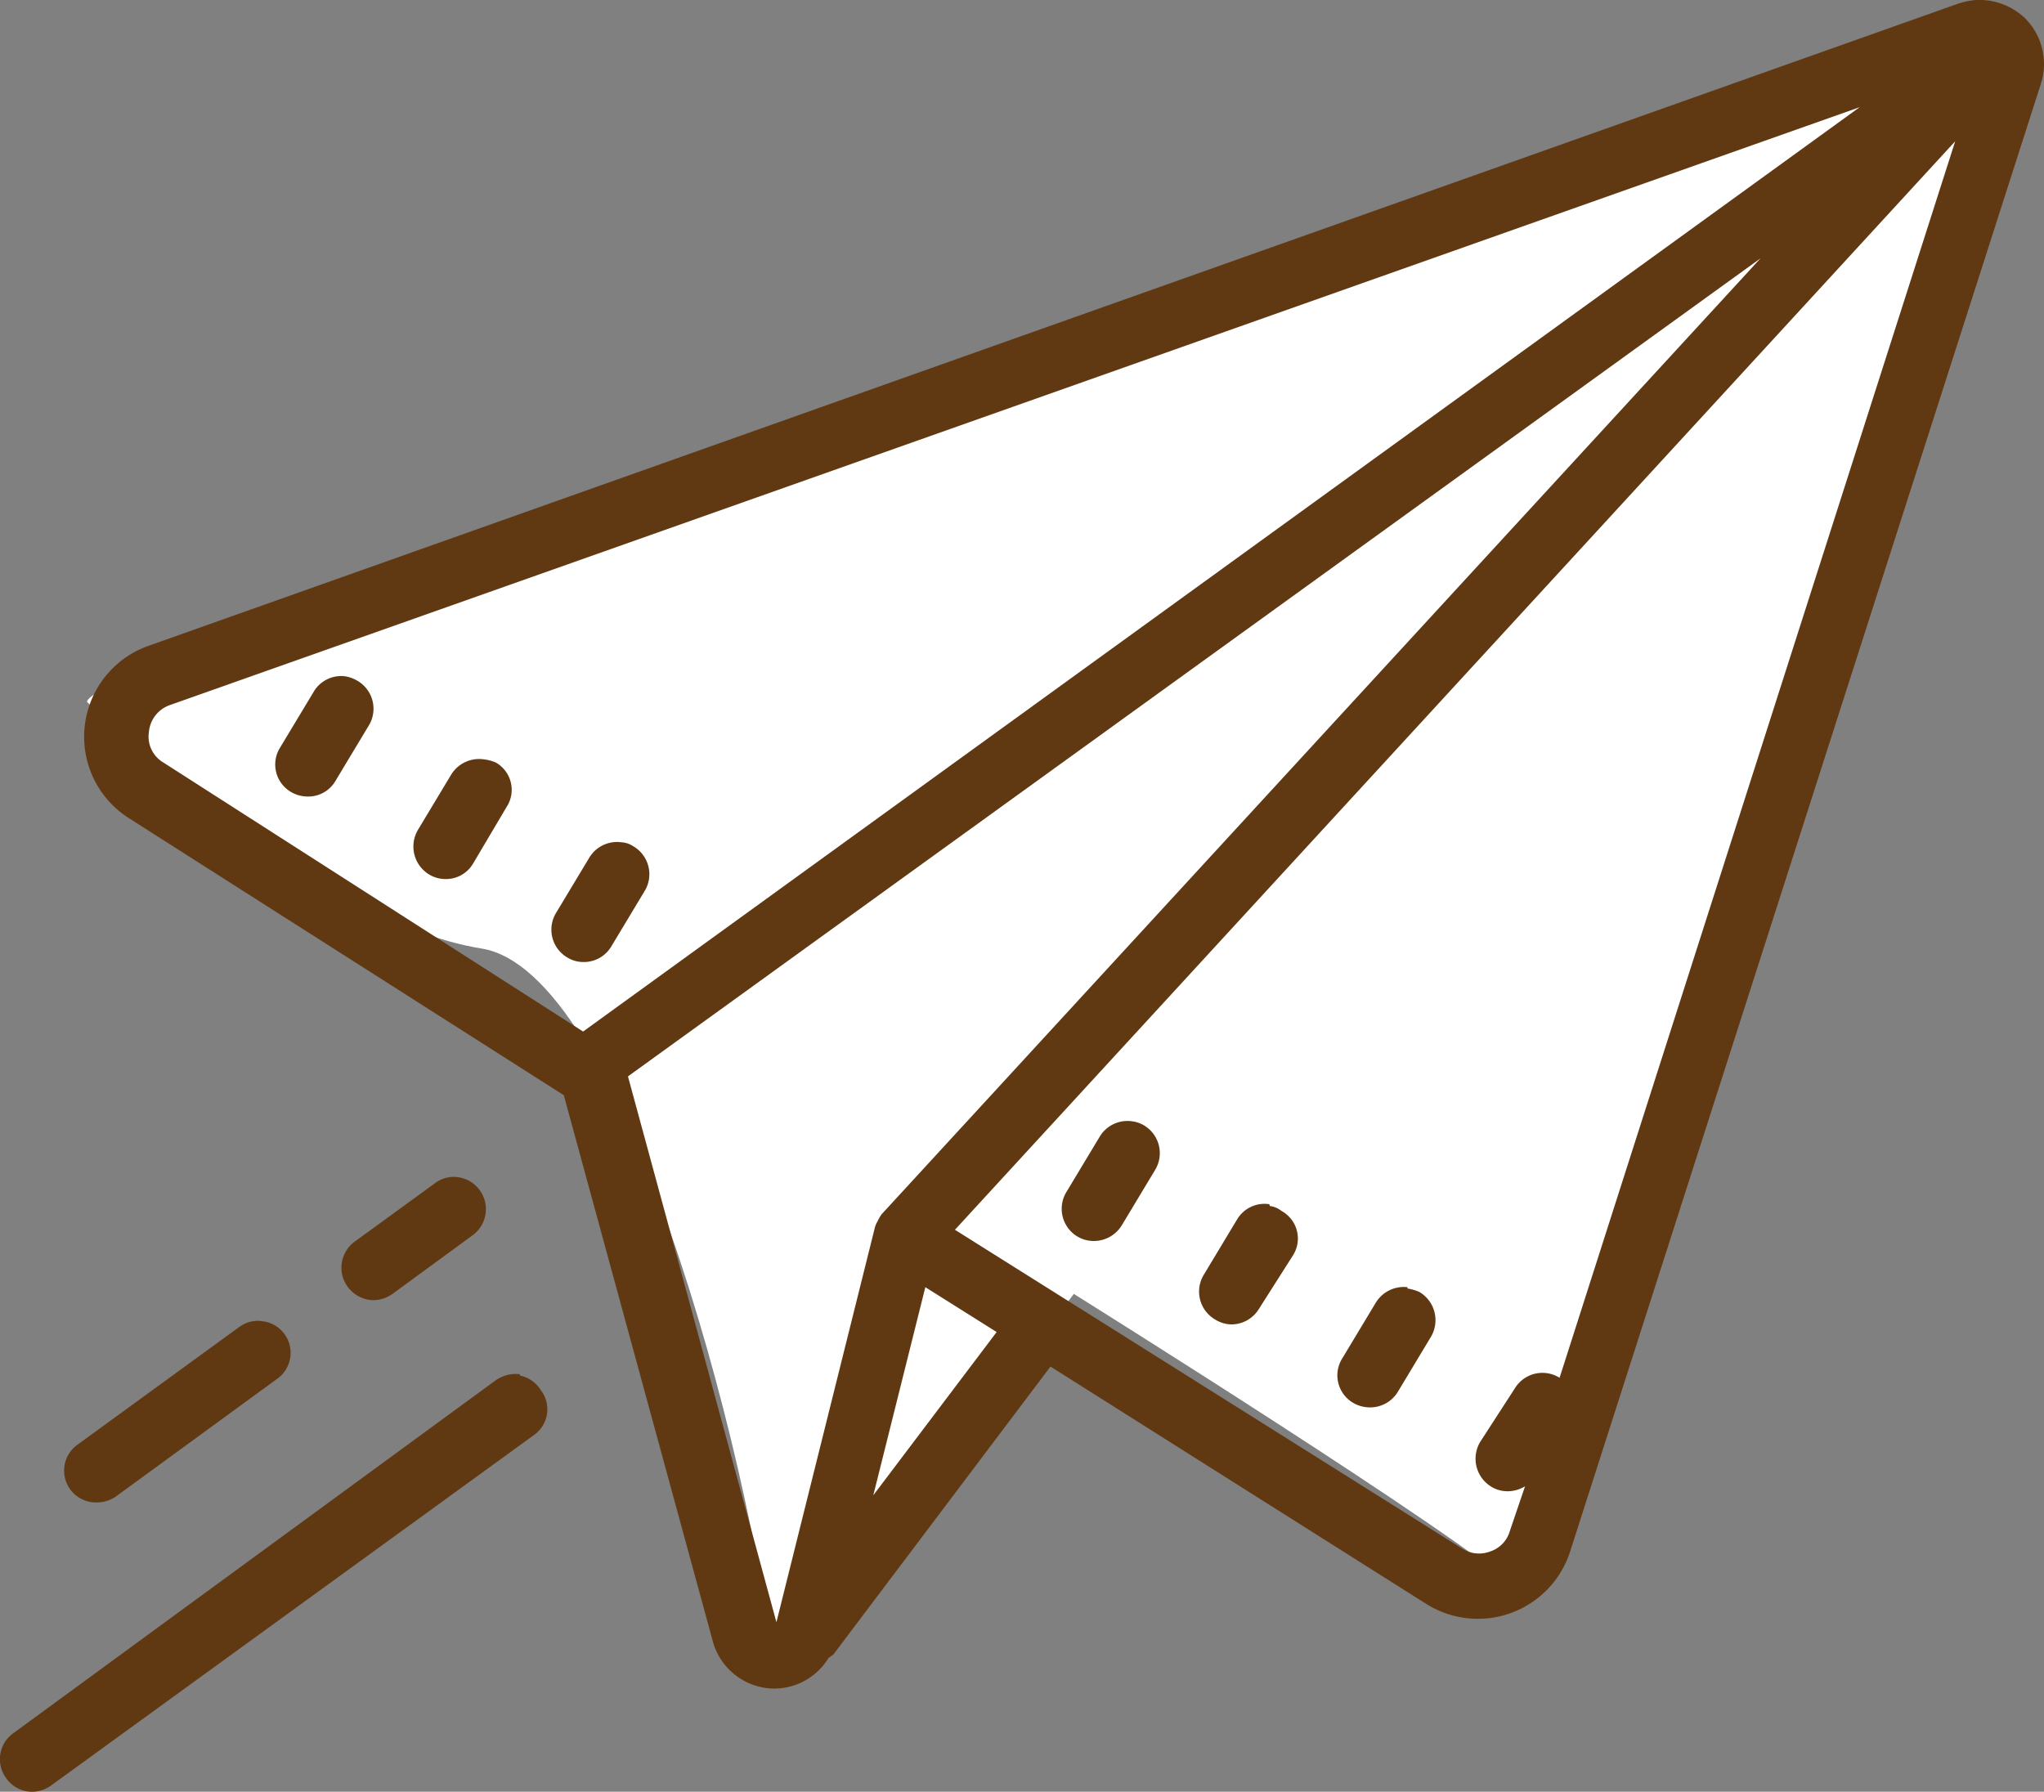 <svg xmlns="http://www.w3.org/2000/svg" viewBox="0 0 45.57 39.95"><rect x="0" y="0" width="45.57" height="39.95" fill="#808080" stroke="none"/><defs><style>.cls-1{fill:#fff;}.cls-2{fill:#603913;}</style></defs><title>mail</title><g id="Layer_2" data-name="Layer 2"><g id="Layer_1-2" data-name="Layer 1"><path class="cls-1" d="M1.94 15.65c0-1.1 42.9-15.4 42.9-15.4s-9.9 36.3-11 35.2-9.9-6.6-9.9-6.6l-6.6 8.8c-.69-5.67-3.51-16-6.6-16.5C6.83 20.52 1.94 15.65 1.94 15.65z"/><g id="surface1"><path class="cls-2" d="M44.05.0a1.8 1.8.0 00-.39.08L3.31 14.4a2.15 2.15.0 00-.44 3.84l9.7 6.18 3.32 12.17a1.43 1.43.0 001.38 1.06h0a1.42 1.42.0 001.2-.68l.11-.08 4.84-6.42 8.39 5.3A2.16 2.16.0 0035 34.61L45.5 1.87A1.44 1.44.0 0045.14.4 1.48 1.48.0 0044.05.0zM41.46 2.39 13 23 3.64 17a.67.67.0 01-.32-.68.7.7.0 01.47-.6zm2.13.76-8.82 27.57a.72.72.0 00-1 .24L33 32.15a.73.73.0 00.25 1 .69.69.0 00.37.1.76.76.0 00.38-.11l-.34 1a.67.67.0 01-.43.45.7.7.0 01-.63-.06L21.29 27.42zM39.25 5.76 19.65 27.08a1.29 1.29.0 00-.09.16.54.54.0 00-.05.11h0l-2.2 8.82L14 24zM7.7 15.08a.71.71.0 00-.71.35l-.74 1.23a.71.71.0 00.24 1 .74.74.0 00.37.1.7.7.0 00.62-.35l.74-1.23a.72.72.0 00-.25-1A.79.79.0 007.7 15.08zm3.08 1.85a.73.73.0 00-.72.34L9.32 18.5a.73.73.0 00.25 1 .71.71.0 00.37.1.7.7.0 00.61-.35L11.29 18a.7.7.0 00-.24-1A1 1 0 0010.78 16.93zm3.07 1.85a.72.72.0 00-.71.34l-.74 1.23a.72.72.0 00.25 1 .68.68.0 00.36.1.71.71.0 00.62-.35l.74-1.23a.72.72.0 00-.25-1A.52.52.0 0013.85 18.78zM25.23 25a.72.72.0 00-.71.34l-.74 1.23a.72.72.0 00.24 1 .71.71.0 00.37.1.73.73.0 00.62-.35l.74-1.23a.72.72.0 00-.25-1A.68.68.0 0025.23 25zm-15 1.25a.69.69.0 00-.53.13l-1.8 1.31a.72.72.0 00-.15 1 .73.73.0 00.58.3.75.75.0 00.42-.14l1.79-1.31a.72.72.0 00-.31-1.29zm18.07.6a.71.71.0 00-.72.34l-.74 1.23a.72.72.0 00.25 1 .7.7.0 00.37.11.72.72.0 00.61-.35L28.82 28a.7.7.0 00-.25-1A.52.52.0 0028.31 26.89zM20.63 28.7l1.59 1-2.75 3.64zm10.75.0a.73.73.0 00-.71.35l-.74 1.23a.71.71.0 00.24 1 .74.74.0 00.37.1.72.72.0 00.62-.34l.74-1.23a.73.73.0 00-.25-1A1 1 0 0031.38 28.73zm-25.52.76a.69.69.0 00-.53.13l-3.6 2.62a.71.71.0 00.42 1.29.75.75.0 00.43-.13l3.59-2.62a.71.71.0 00-.31-1.29zm5.73 1.18a.78.78.0 00-.53.13L.29 38.65a.71.71.0 00-.15 1 .7.7.0 00.58.3.73.73.0 00.42-.14L11.9 32a.7.7.0 00.16-1A.72.72.0 0011.59 30.67z"/></g></g></g></svg>